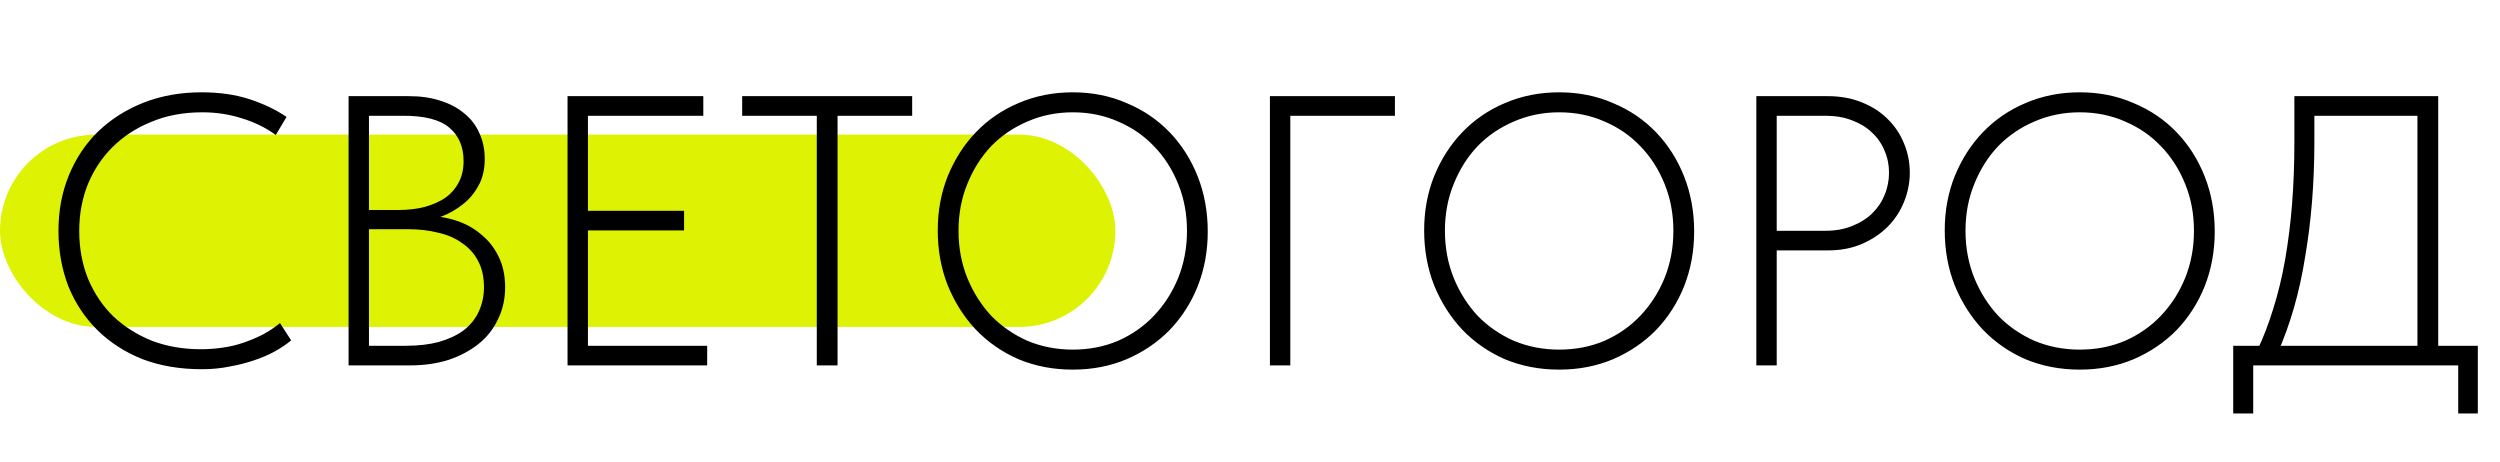 <?xml version="1.0" encoding="UTF-8"?> <svg xmlns="http://www.w3.org/2000/svg" width="130" height="24" viewBox="0 0 130 24" fill="none"><rect y="7" width="58" height="10" rx="5" fill="#DEF203"></rect><path d="M10.5 19.2C9.367 19.2 8.34 19.027 7.42 18.68C6.513 18.32 5.733 17.82 5.08 17.18C4.427 16.54 3.92 15.78 3.56 14.9C3.213 14.007 3.04 13.04 3.04 12C3.04 10.96 3.22 10 3.58 9.12C3.94 8.24 4.447 7.48 5.1 6.84C5.767 6.2 6.553 5.7 7.46 5.34C8.38 4.98 9.387 4.8 10.48 4.8C11.413 4.8 12.247 4.92 12.98 5.16C13.713 5.4 14.353 5.707 14.9 6.08L14.34 7.02C13.833 6.647 13.253 6.36 12.6 6.16C11.947 5.947 11.253 5.84 10.52 5.84C9.533 5.84 8.647 6.007 7.86 6.34C7.073 6.66 6.4 7.1 5.84 7.66C5.293 8.207 4.867 8.853 4.56 9.6C4.267 10.347 4.12 11.147 4.12 12C4.12 12.907 4.273 13.74 4.58 14.5C4.9 15.26 5.34 15.913 5.9 16.46C6.473 16.993 7.14 17.413 7.9 17.72C8.673 18.013 9.52 18.16 10.44 18.16C10.813 18.16 11.187 18.133 11.56 18.08C11.947 18.027 12.313 17.94 12.66 17.82C13.007 17.7 13.34 17.56 13.66 17.4C13.98 17.227 14.28 17.027 14.56 16.8L15.14 17.7C14.9 17.9 14.613 18.093 14.28 18.28C13.96 18.453 13.6 18.607 13.2 18.74C12.813 18.873 12.393 18.98 11.94 19.06C11.487 19.153 11.007 19.2 10.5 19.2ZM18.126 19V5H21.266C21.879 5 22.426 5.08 22.906 5.24C23.386 5.387 23.799 5.607 24.146 5.9C24.492 6.18 24.752 6.52 24.926 6.92C25.112 7.32 25.206 7.767 25.206 8.26C25.206 8.82 25.092 9.293 24.866 9.68C24.652 10.067 24.379 10.387 24.046 10.64C23.726 10.893 23.379 11.093 23.006 11.24C22.632 11.373 22.286 11.46 21.966 11.5L22.086 11.22C22.646 11.22 23.179 11.3 23.686 11.46C24.192 11.62 24.632 11.86 25.006 12.18C25.392 12.487 25.699 12.873 25.926 13.34C26.152 13.793 26.266 14.327 26.266 14.94C26.266 15.553 26.139 16.113 25.886 16.62C25.646 17.127 25.306 17.553 24.866 17.9C24.426 18.247 23.906 18.52 23.306 18.72C22.706 18.907 22.046 19 21.326 19H18.126ZM19.186 18.46L18.766 17.98H21.106C21.759 17.98 22.332 17.913 22.826 17.78C23.332 17.633 23.759 17.433 24.106 17.18C24.452 16.913 24.712 16.593 24.886 16.22C25.072 15.833 25.166 15.407 25.166 14.94C25.166 14.407 25.066 13.953 24.866 13.58C24.666 13.193 24.386 12.88 24.026 12.64C23.679 12.387 23.266 12.207 22.786 12.1C22.306 11.98 21.799 11.92 21.266 11.92H18.986V10.92H20.706C21.212 10.92 21.672 10.867 22.086 10.76C22.512 10.64 22.872 10.48 23.166 10.28C23.459 10.067 23.686 9.807 23.846 9.5C24.019 9.18 24.106 8.807 24.106 8.38C24.106 7.633 23.859 7.053 23.366 6.64C22.886 6.227 22.092 6.02 20.986 6.02H18.766L19.186 5.54V18.46ZM29.512 19V5H36.572V6.02H30.573V10.96H35.572V11.98H30.573V17.98H36.773V19H29.512ZM42.473 19V6.02H38.593V5H47.433V6.02H43.553V19H42.473ZM55.783 18.18C56.636 18.18 57.423 18.027 58.143 17.72C58.863 17.4 59.483 16.967 60.003 16.42C60.536 15.86 60.956 15.207 61.263 14.46C61.569 13.7 61.723 12.88 61.723 12C61.723 11.12 61.569 10.307 61.263 9.56C60.956 8.8 60.536 8.147 60.003 7.6C59.483 7.053 58.863 6.627 58.143 6.32C57.423 6 56.636 5.84 55.783 5.84C54.943 5.84 54.156 6 53.423 6.32C52.703 6.627 52.076 7.053 51.543 7.6C51.023 8.147 50.609 8.8 50.303 9.56C49.996 10.307 49.843 11.12 49.843 12C49.843 12.88 49.996 13.7 50.303 14.46C50.609 15.207 51.023 15.86 51.543 16.42C52.076 16.967 52.703 17.4 53.423 17.72C54.156 18.027 54.943 18.18 55.783 18.18ZM55.783 19.22C54.769 19.22 53.829 19.04 52.963 18.68C52.109 18.307 51.369 17.793 50.743 17.14C50.129 16.487 49.643 15.72 49.283 14.84C48.936 13.96 48.763 13.007 48.763 11.98C48.763 10.967 48.936 10.027 49.283 9.16C49.643 8.28 50.129 7.52 50.743 6.88C51.369 6.227 52.109 5.72 52.963 5.36C53.829 4.987 54.769 4.8 55.783 4.8C56.796 4.8 57.729 4.987 58.583 5.36C59.449 5.72 60.196 6.227 60.823 6.88C61.449 7.533 61.936 8.3 62.283 9.18C62.629 10.06 62.803 11.013 62.803 12.04C62.803 13.053 62.629 14 62.283 14.88C61.936 15.747 61.449 16.507 60.823 17.16C60.196 17.8 59.449 18.307 58.583 18.68C57.729 19.04 56.796 19.22 55.783 19.22ZM66.036 19V5H72.536V6.02H67.096V19H66.036ZM81.076 18.18C81.929 18.18 82.716 18.027 83.436 17.72C84.156 17.4 84.776 16.967 85.296 16.42C85.829 15.86 86.249 15.207 86.556 14.46C86.862 13.7 87.016 12.88 87.016 12C87.016 11.12 86.862 10.307 86.556 9.56C86.249 8.8 85.829 8.147 85.296 7.6C84.776 7.053 84.156 6.627 83.436 6.32C82.716 6 81.929 5.84 81.076 5.84C80.236 5.84 79.449 6 78.716 6.32C77.996 6.627 77.369 7.053 76.836 7.6C76.316 8.147 75.902 8.8 75.596 9.56C75.289 10.307 75.136 11.12 75.136 12C75.136 12.88 75.289 13.7 75.596 14.46C75.902 15.207 76.316 15.86 76.836 16.42C77.369 16.967 77.996 17.4 78.716 17.72C79.449 18.027 80.236 18.18 81.076 18.18ZM81.076 19.22C80.062 19.22 79.122 19.04 78.256 18.68C77.402 18.307 76.662 17.793 76.036 17.14C75.422 16.487 74.936 15.72 74.576 14.84C74.229 13.96 74.056 13.007 74.056 11.98C74.056 10.967 74.229 10.027 74.576 9.16C74.936 8.28 75.422 7.52 76.036 6.88C76.662 6.227 77.402 5.72 78.256 5.36C79.122 4.987 80.062 4.8 81.076 4.8C82.089 4.8 83.022 4.987 83.876 5.36C84.742 5.72 85.489 6.227 86.116 6.88C86.742 7.533 87.229 8.3 87.576 9.18C87.922 10.06 88.096 11.013 88.096 12.04C88.096 13.053 87.922 14 87.576 14.88C87.229 15.747 86.742 16.507 86.116 17.16C85.489 17.8 84.742 18.307 83.876 18.68C83.022 19.04 82.089 19.22 81.076 19.22ZM95.029 5C95.696 5 96.289 5.107 96.809 5.32C97.342 5.533 97.789 5.82 98.149 6.18C98.522 6.54 98.809 6.967 99.009 7.46C99.209 7.94 99.309 8.447 99.309 8.98C99.309 9.5 99.209 10.007 99.009 10.5C98.809 10.993 98.522 11.427 98.149 11.8C97.789 12.16 97.349 12.453 96.829 12.68C96.309 12.907 95.722 13.02 95.069 13.02H92.389V19H91.329V5H95.029ZM94.929 12C95.436 12 95.889 11.92 96.289 11.76C96.702 11.6 97.049 11.387 97.329 11.12C97.622 10.84 97.842 10.52 97.989 10.16C98.149 9.787 98.229 9.393 98.229 8.98C98.229 8.567 98.149 8.18 97.989 7.82C97.842 7.46 97.622 7.147 97.329 6.88C97.049 6.613 96.709 6.407 96.309 6.26C95.909 6.1 95.449 6.02 94.929 6.02H92.389V12H94.929ZM108.146 18.18C108.999 18.18 109.786 18.027 110.506 17.72C111.226 17.4 111.846 16.967 112.366 16.42C112.899 15.86 113.319 15.207 113.626 14.46C113.933 13.7 114.086 12.88 114.086 12C114.086 11.12 113.933 10.307 113.626 9.56C113.319 8.8 112.899 8.147 112.366 7.6C111.846 7.053 111.226 6.627 110.506 6.32C109.786 6 108.999 5.84 108.146 5.84C107.306 5.84 106.519 6 105.786 6.32C105.066 6.627 104.439 7.053 103.906 7.6C103.386 8.147 102.973 8.8 102.666 9.56C102.359 10.307 102.206 11.12 102.206 12C102.206 12.88 102.359 13.7 102.666 14.46C102.973 15.207 103.386 15.86 103.906 16.42C104.439 16.967 105.066 17.4 105.786 17.72C106.519 18.027 107.306 18.18 108.146 18.18ZM108.146 19.22C107.133 19.22 106.193 19.04 105.326 18.68C104.473 18.307 103.733 17.793 103.106 17.14C102.493 16.487 102.006 15.72 101.646 14.84C101.299 13.96 101.126 13.007 101.126 11.98C101.126 10.967 101.299 10.027 101.646 9.16C102.006 8.28 102.493 7.52 103.106 6.88C103.733 6.227 104.473 5.72 105.326 5.36C106.193 4.987 107.133 4.8 108.146 4.8C109.159 4.8 110.093 4.987 110.946 5.36C111.813 5.72 112.559 6.227 113.186 6.88C113.813 7.533 114.299 8.3 114.646 9.18C114.993 10.06 115.166 11.013 115.166 12.04C115.166 13.053 114.993 14 114.646 14.88C114.299 15.747 113.813 16.507 113.186 17.16C112.559 17.8 111.813 18.307 110.946 18.68C110.093 19.04 109.159 19.22 108.146 19.22ZM117.367 18.24C117.687 17.573 117.967 16.847 118.207 16.06C118.461 15.26 118.667 14.407 118.827 13.5C118.987 12.58 119.107 11.62 119.187 10.62C119.267 9.607 119.307 8.54 119.307 7.42V5H126.787V18.2H125.707V5.58L126.247 6.02H119.587L120.347 5.52V7.36C120.347 8.427 120.307 9.46 120.227 10.46C120.147 11.46 120.027 12.427 119.867 13.36C119.721 14.28 119.527 15.16 119.287 16C119.047 16.827 118.767 17.607 118.447 18.34L117.367 18.24ZM116.127 21.5V17.98H128.847V21.5H127.827V19H117.167V21.5H116.127Z" fill="black"></path></svg> 